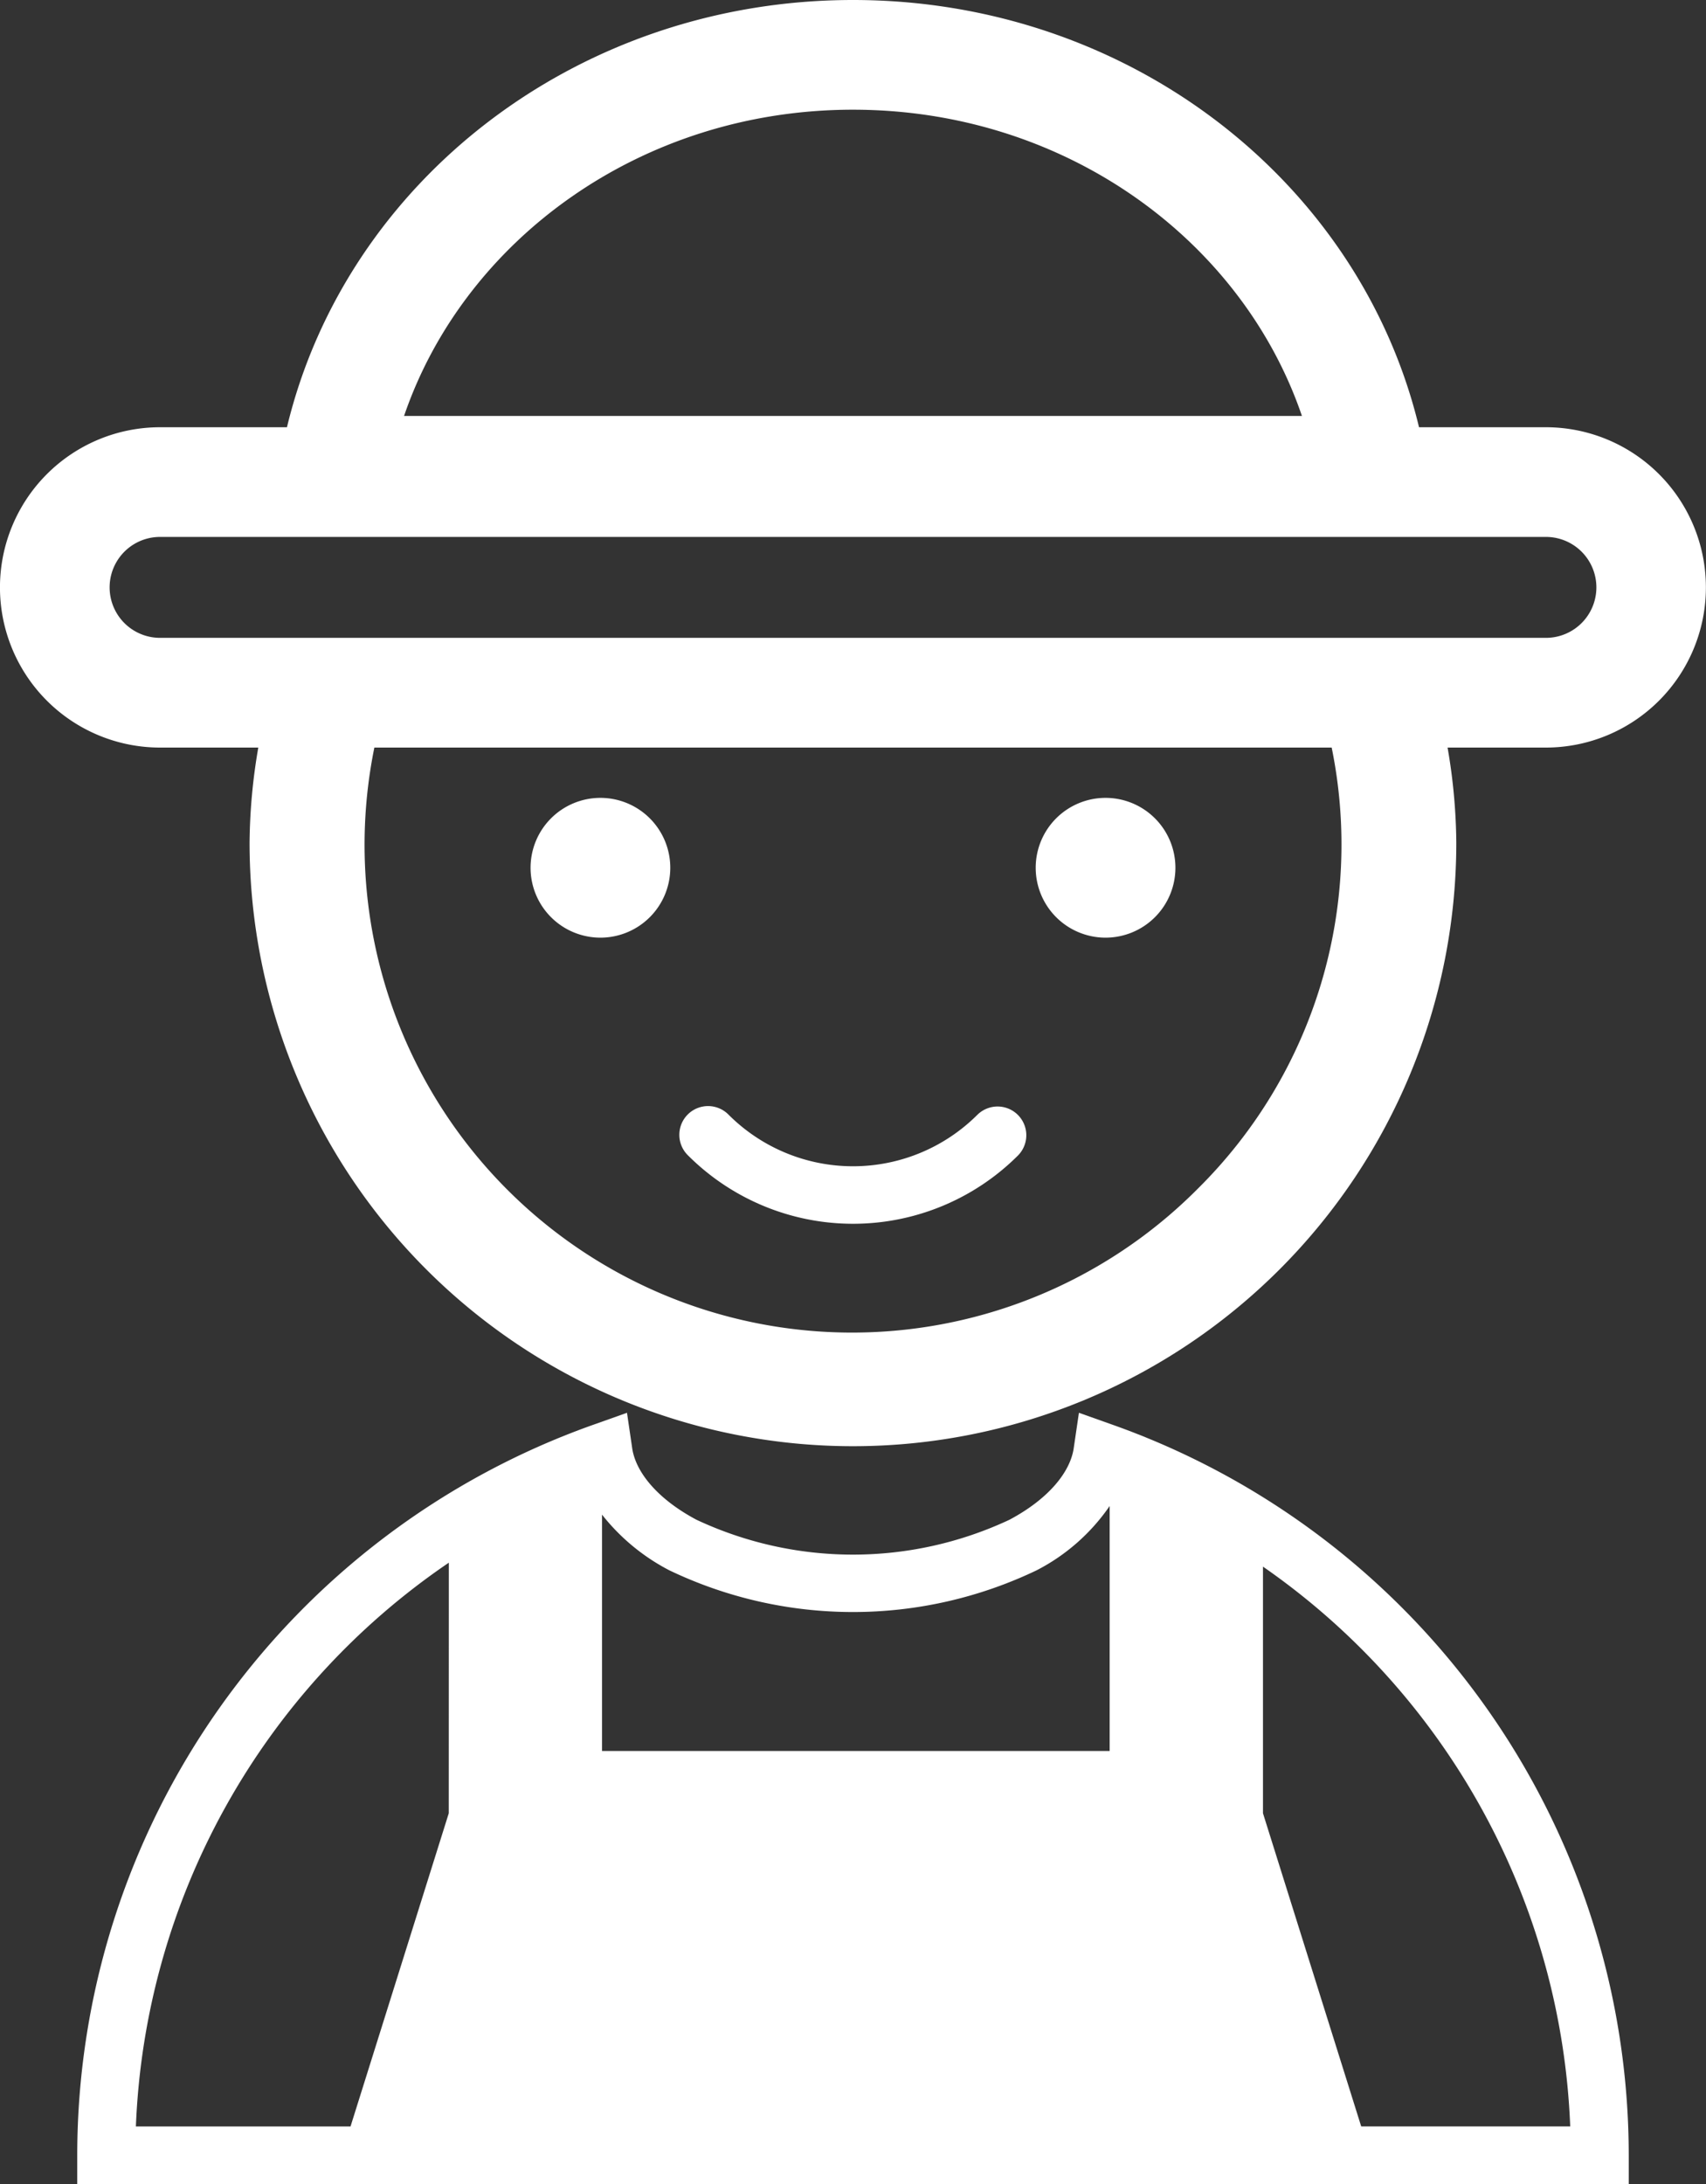<svg xmlns="http://www.w3.org/2000/svg" width="78.148" height="100" viewBox="0 0 78.148 100"><rect x="0" y="0" width="78.148" height="100" fill="#333333" stroke="none"/><defs><style>.a{fill:#fff;}</style></defs><path class="a" d="M941.434,1234.04l-1.509-.536-.233,1.584c-.142,1.093-1.123,2.342-2.95,3.314a16.891,16.891,0,0,1-14.335,0c-1.828-.972-2.809-2.221-2.951-3.314l-.233-1.584-1.509.536A35.512,35.512,0,0,0,894.04,1267.5v1.316h71.071V1267.5A35.514,35.514,0,0,0,941.434,1234.04Zm-30.375,17.8-4.5,14.34h-9.832a32.764,32.764,0,0,1,14.335-25.813Zm30.274-2.851H918.079v-10.822a9.464,9.464,0,0,0,3.091,2.553,19.479,19.479,0,0,0,16.81,0,9.111,9.111,0,0,0,3.353-2.948Zm11.523,17.191-4.5-14.34v-11.292a32.76,32.76,0,0,1,14.074,25.632Z" transform="translate(-890.502 -1168.817)"/><path class="a" d="M960.891,1180.562h-5.815c-2.714-11.284-13.329-19.562-25.928-19.562s-23.213,8.278-25.929,19.562h-5.813a7.333,7.333,0,0,0,0,14.667h4.5a26.576,26.576,0,0,0-.4,4.349,27.639,27.639,0,1,0,55.278,0,26.482,26.482,0,0,0-.4-4.349h4.5a7.333,7.333,0,0,0,0-14.667Zm-31.743-14.539c9.727,0,17.821,5.973,20.565,14.023H908.583C911.328,1172,919.422,1166.023,929.147,1166.023Zm15.822,49.376a22.331,22.331,0,0,1-37.747-20.171h43.852a22.16,22.16,0,0,1-6.105,20.171Zm15.921-25.194H897.406a2.31,2.31,0,0,1,0-4.621h63.484a2.31,2.31,0,0,1,0,4.621Z" transform="translate(-890.074 -1161)"/><path class="a" d="M946.45,1201.947a3.2,3.2,0,1,0,3.2,3.2A3.2,3.2,0,0,0,946.45,1201.947Z" transform="translate(-895.807 -1165.415)"/><path class="a" d="M920.515,1201.947a3.2,3.2,0,1,0,3.2,3.2A3.2,3.2,0,0,0,920.515,1201.947Z" transform="translate(-893.011 -1165.415)"/><path class="a" d="M938.61,1218.16a8.062,8.062,0,0,1-11.4,0,1.316,1.316,0,1,0-1.861,1.861,10.692,10.692,0,0,0,15.123,0,1.316,1.316,0,0,0-1.861-1.861Z" transform="translate(-893.835 -1167.121)"/></svg>